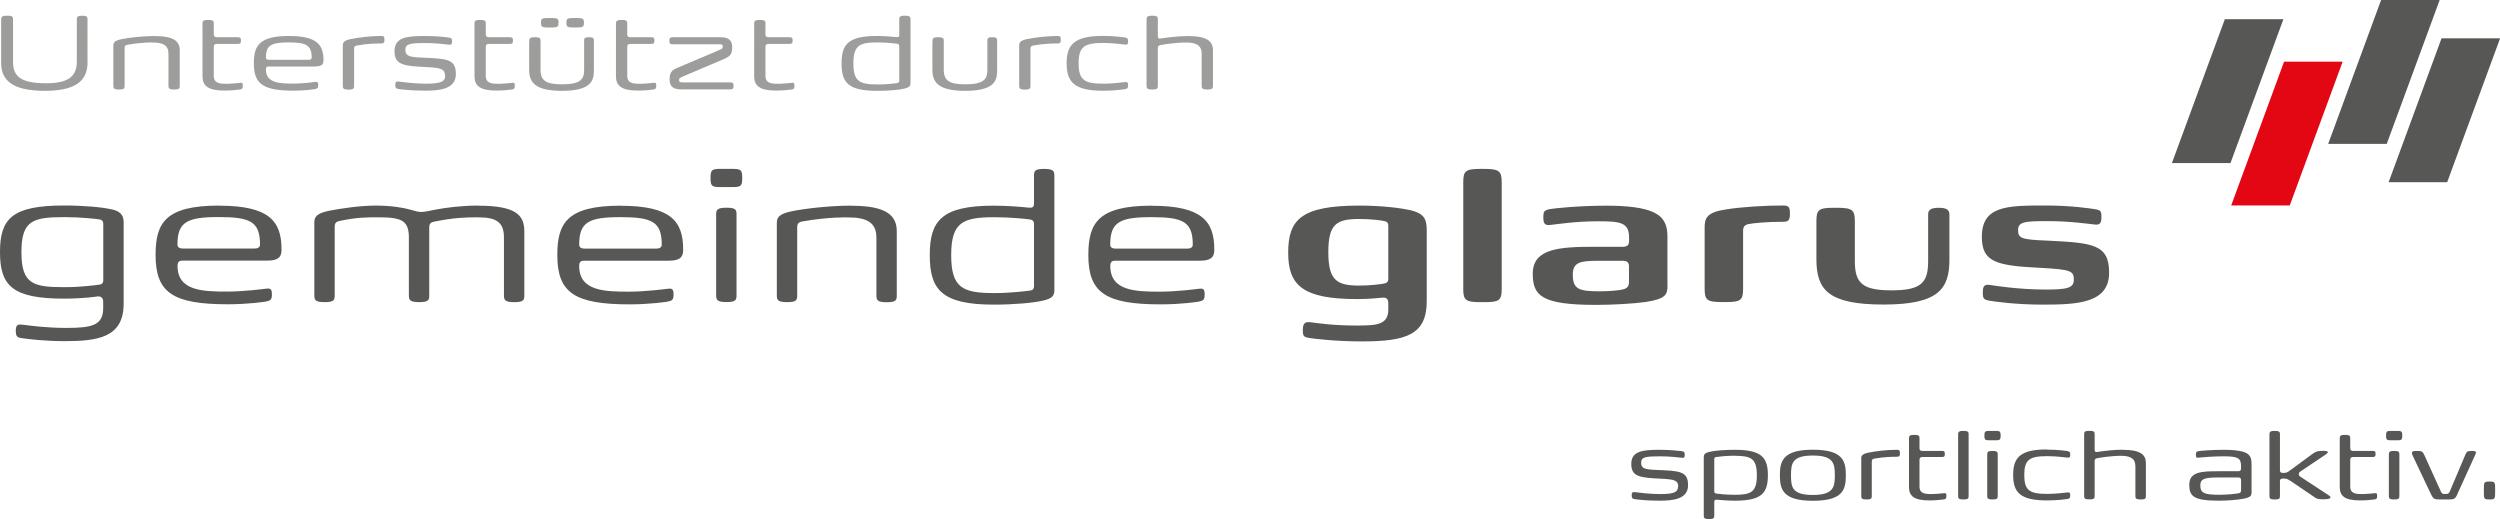 <?xml version="1.0" encoding="UTF-8"?>
<svg xmlns="http://www.w3.org/2000/svg" id="Ebene_1" viewBox="0 0 283.46 58.86">
  <polygon points="259.62 23.3 265.62 6.99 258.98 6.99 252.98 23.3 259.62 23.3 259.62 23.3" fill="#e30613"></polygon>
  <path d="m258.9,2.18h-6.64l-6,16.31h6.64l6-16.31Zm17.72-2.18h-6.64l-6,16.31h6.64l6-16.31Zm.85,20.66l6-16.31h-6.64l-6,16.31h6.64Zm-223.28,2.65c-1.8,0-3.62.22-4.98.49-1.47.3-1.47.33-2.7-.03-.74-.22-2.18-.46-3.92-.46s-3.98.33-5.34.6c-1.5.33-1.61.76-1.61,1.39v8.06c0,.6,0,.9,1.17.9s1.14-.3,1.14-.9v-7.68c0-.52.33-.57.57-.63,1.91-.41,3.08-.41,4.36-.41,2.61,0,3.48.33,3.48,2.29v6.43c0,.6,0,.9,1.17.9s1.14-.3,1.14-.9v-7.6c0-.52.33-.57.57-.63,2.18-.44,3.43-.49,4.93-.49,2.1,0,2.97.54,2.97,2.29v6.43c0,.6,0,.9,1.17.9s1.14-.3,1.14-.9v-7.13c0-1.85-.95-2.91-5.28-2.91Zm184.95,7.62c0-3.21-1.77-3.4-7.05-3.65-3-.11-3.27-.3-3.27-1.2,0-.95.79-1.01,3.35-1.01s4.76.33,5.28.38c.6.08.82-.08.82-.84,0-.71-.11-.79-.79-.9-.49-.08-2.67-.41-5.55-.41-4.38,0-7.22.03-7.22,3.57,0,2.89,1.69,3.27,6.86,3.51,3.19.19,3.57.33,3.57,1.33,0,.95-.76,1.12-3.18,1.12-3.02,0-5.61-.41-6.32-.52-.6-.08-.82.06-.82.84,0,.71.08.82.79.95.49.08,2.86.44,6.04.44,3.98,0,7.49-.19,7.49-3.62Zm-156.77-7.38c-1.17,0-1.17.3-1.17.9v8.9c0,.6,0,.9,1.17.9s1.14-.3,1.14-.9v-8.9c0-.6.03-.9-1.14-.9Zm115.27,9.2v-6.62c0-.46.25-.63.54-.71.65-.14,2.37-.27,3.73-.27h.3c.65,0,.74-.3.74-.95,0-.76-.16-.9-.82-.9-1.99,0-4.66.16-6.4.44-2.26.33-2.45,1.03-2.45,2.07v6.94c0,1.28.27,1.5,1.99,1.5h.46c1.63,0,1.91-.22,1.91-1.5ZM24.83,23.31c-6.13,0-7.19,2.01-7.19,5.61,0,4.27,1.96,5.58,8.2,5.58,2.4,0,4.25-.3,4.25-.3.6-.11.74-.22.74-.84,0-.74-.27-.68-.9-.6,0,0-2.31.3-4.11.3-2.78,0-5.69-.05-5.69-2.91,0-.52.25-.6.57-.6h9.61c1.5,0,1.61-.65,1.61-1.28,0-3.19-1.39-4.95-7.08-4.95Zm4.03,4.87h-8.11c-.33,0-.63-.11-.63-.44,0-2.56,1.06-3.13,4.68-3.13s4.68.54,4.68,3.13c0,.33-.3.44-.63.44Zm160.2,4.17v-5.55c0-1.23-.35-2.15-1.55-2.72-1.14-.54-2.97-.76-5.36-.76-3.13,0-5.91.3-6.37.38-.71.14-.79.25-.79.98s.22.9.82.82c.54-.05,2.8-.41,5.31-.41s3.59.08,3.59,1.82v.44c0,.54-.35.63-.68.63h-3.16c-4.08,0-7.08.19-7.08,3.05,0,2.48.95,3.54,7.19,3.54,1.88,0,4.27-.14,5.61-.33,2.29-.35,2.48-.84,2.48-1.88Zm-4.36-.38c0,.63-.33.76-.79.87-.38.08-1.44.19-2.53.19-2.37,0-3.05-.24-3.05-1.91,0-1.39.87-1.55,2.83-1.55h2.89c.3,0,.65.11.65.6v1.8Zm-22.93,2.15v-7.9c0-1.31-.19-2.04-2.01-2.42-.87-.19-2.97-.49-5.64-.49-6.62,0-8.06,1.61-8.06,5.34s1.66,5.26,7.84,5.26c1.25,0,2.37-.11,2.83-.16.35-.03.68.05.68.6v.74c0,1.77-1.36,1.82-3.67,1.82-2.67,0-4.57-.3-5.2-.38-.6-.05-.82.14-.82.9,0,.71.11.79.79.9.54.08,2.91.38,5.91.38,5.04,0,7.35-.76,7.35-4.57Zm-4.36-2.5c0,.41-.27.49-.54.54-.25.05-1.42.22-2.75.22-2.53,0-3.51-.57-3.51-3.79s.95-3.76,3.51-3.76c1.33,0,2.5.16,2.75.22.27.05.54.11.54.54v6.02Zm-60.81-8.3h-.27c-2.04,0-5.01.3-6.64.65-1.5.33-1.61.76-1.61,1.39v8c0,.6,0,.9,1.17.9s1.14-.3,1.14-.9v-7.62c0-.52.33-.57.57-.63,3.08-.54,5.17-.46,5.17-.46,2.1,0,3.24.54,3.24,2.29v6.43c0,.6,0,.9,1.17.9s1.14-.3,1.14-.9v-7.13c0-1.85-1.23-2.91-5.09-2.91Zm21.78-4.17c-1.17,0-1.14.3-1.14.9v3c0,.52-.27.52-.63.49-1.06-.11-2.48-.22-3.95-.22-5.94,0-7.24,1.74-7.24,5.61s1.31,5.61,7.24,5.61c2.34,0,4.44-.19,5.53-.44,1.25-.27,1.36-.65,1.36-1.28v-12.77c0-.6,0-.9-1.17-.9Zm-1.14,13.29c0,.49-.35.49-.57.52-.35.05-2.1.27-3.92.27-3.59,0-4.9-.57-4.9-4.3s1.31-4.3,4.9-4.3c1.82,0,3.57.19,3.92.24.22.03.57.05.57.54v7.02Zm102.58-8.88c-.79,0-1.2.19-1.2.73v5.31c0,2.4-.71,3.32-4.14,3.32-3.24,0-4.17-.76-4.17-3.29v-4.55c0-1.28-.3-1.52-2.01-1.52h-.44c-1.66,0-1.91.25-1.91,1.52v4.3c0,3.48,1.33,5.15,7.62,5.15s7.46-1.82,7.46-5.09v-5.12c0-.57-.38-.76-1.22-.76Zm-137.46-4.41c-1.52,0-1.8-.11-1.8,1.03s.27,1.03,1.8,1.03,1.8.11,1.8-1.03-.27-1.03-1.8-1.03Zm-11.98,4.17c-6.13,0-7.19,2.01-7.19,5.61,0,4.27,1.96,5.58,8.2,5.58,2.4,0,4.25-.3,4.25-.3.6-.11.73-.22.73-.84,0-.74-.27-.68-.9-.6,0,0-2.31.3-4.11.3-2.78,0-5.69-.05-5.69-2.91,0-.52.24-.6.57-.6h9.61c1.5,0,1.61-.65,1.61-1.28,0-3.19-1.39-4.95-7.08-4.95Zm4.03,4.87h-8.11c-.33,0-.63-.11-.63-.44,0-2.56,1.06-3.13,4.68-3.13s4.68.54,4.68,3.13c0,.33-.3.44-.63.44Zm93.95,6.07c1.63,0,1.91-.22,1.91-1.5v-12.09c0-1.28-.3-1.52-2.01-1.52h-.44c-1.66,0-1.91.25-1.91,1.52v12.09c0,1.28.27,1.5,1.99,1.5h.46Zm-37.77-10.94c-6.13,0-7.19,2.01-7.19,5.61,0,4.27,1.96,5.58,8.2,5.58,2.4,0,4.25-.3,4.25-.3.6-.11.74-.22.74-.84,0-.74-.27-.68-.9-.6,0,0-2.31.3-4.11.3-2.78,0-5.69-.05-5.69-2.91,0-.52.25-.6.57-.6h9.61c1.5,0,1.61-.65,1.61-1.28,0-3.19-1.39-4.95-7.08-4.95Zm4.03,4.87h-8.11c-.33,0-.63-.11-.63-.44,0-2.56,1.06-3.13,4.68-3.13s4.68.54,4.68,3.13c0,.33-.3.44-.63.44ZM12.66,23.74c-1.09-.25-3.08-.44-5.42-.44-5.88,0-7.24,1.5-7.24,5.28s1.36,5.28,7.24,5.28c2.34,0,3.81-.25,3.81-.25.33-.03.65.08.65.63v.71c0,1.96-1.33,2.23-4.19,2.23-2.2,0-4.03-.25-4.82-.35-.6-.08-.9-.08-.9.65,0,.68.14.79.74.87.79.11,2.59.33,4.79.33,3.78,0,6.7-.41,6.7-4.25v-9.15c0-.63-.11-1.28-1.36-1.55Zm-.95,8.03c0,.49-.35.49-.57.52-.35.05-1.99.27-3.81.27-3.59,0-4.9-.35-4.9-3.97s1.31-3.97,4.9-3.97c1.82,0,3.46.19,3.81.24.22.03.57.05.57.54v6.37Z" fill="#575756"></path>
  <g>
    <path d="m9.93,6.97c0,1.67-.66,3.33-4.84,3.33C1.32,10.3.13,9.05.13,7.12V2.32c0-.41.03-.54.72-.54.62,0,.63.14.63.54v4.72c0,1.58.83,2.4,3.72,2.4,2.38,0,3.51-.65,3.51-2.46V2.16c0-.27.15-.38.62-.38s.59.11.59.38v4.81Z" fill="#9d9d9c"></path>
    <path d="m17.41,4.09h.15c2.14,0,2.82.59,2.82,1.61v3.95c0,.33.02.5-.63.5s-.65-.17-.65-.5v-3.56c0-.96-.63-1.27-1.79-1.27,0,0-1.16-.05-2.86.26-.14.03-.32.06-.32.35v4.22c0,.33.02.5-.63.5s-.65-.17-.65-.5v-4.43c0-.35.06-.59.89-.77.9-.2,2.55-.36,3.68-.36Z" fill="#9d9d9c"></path>
    <path d="m26.88,4.22c.39,0,.44.08.44.38s-.05.38-.44.38h-2.28c-.21,0-.36.06-.36.33v3.29c0,.92.81.9,1.54.9.39,0,.96-.06,1.25-.09.35-.03.5-.11.5.3,0,.35-.08.41-.41.45-.38.05-.96.11-1.67.11-1.85,0-2.49-.53-2.49-1.63V2.76c0-.33,0-.5.65-.5s.63.17.63.5v1.13c0,.27.15.33.36.33h2.28Z" fill="#9d9d9c"></path>
    <path d="m35.79,7.54h-5.32c-.18,0-.32.04-.32.33,0,1.58,1.61,1.61,3.15,1.61,1,0,2.28-.17,2.28-.17.35-.05.5-.08.5.33,0,.35-.08.41-.41.47,0,0-1.03.17-2.35.17-3.45,0-4.54-.72-4.54-3.09,0-1.99.59-3.11,3.98-3.11,3.15,0,3.92.98,3.92,2.74,0,.35-.06.71-.89.71Zm-3.05-2.73c-2,0-2.59.32-2.59,1.73,0,.18.17.24.35.24h4.49c.18,0,.35-.06.35-.24,0-1.43-.65-1.73-2.59-1.73Z" fill="#9d9d9c"></path>
    <path d="m38.87,5.2c0-.35.06-.59.89-.77.86-.18,2.28-.35,3.38-.35.39,0,.45.06.45.41,0,.3-.01.44-.41.44s-1.48,0-2.71.23c-.14.03-.32.06-.32.35v4.15c0,.33.02.5-.63.5s-.65-.17-.65-.5v-4.45Z" fill="#9d9d9c"></path>
    <path d="m50.46,8.59c0-.75-.44-.9-2.02-.98-2.64-.12-3.71-.23-3.71-1.81s1.43-1.72,3.44-1.72c1.42,0,2.46.14,2.68.17.33.04.41.11.41.45,0,.41-.15.39-.48.35-.26-.03-1.42-.17-2.47-.17-1.82,0-2.35.08-2.35.78s.5.81,1.81.87c2.89.12,3.92.14,3.92,1.87s-1.9,1.88-3.51,1.88-2.73-.15-2.95-.18c-.33-.04-.41-.14-.41-.48,0-.41.15-.39.48-.36.26.03,1.66.23,3.02.23,1.72,0,2.16-.27,2.16-.9Z" fill="#9d9d9c"></path>
    <path d="m57.72,4.22c.39,0,.44.08.44.38s-.05.38-.44.38h-2.28c-.21,0-.36.06-.36.33v3.29c0,.92.81.9,1.54.9.39,0,.96-.06,1.25-.09.35-.03.5-.11.5.3,0,.35-.08.41-.41.45-.38.05-.96.11-1.67.11-1.85,0-2.49-.53-2.49-1.63V2.76c0-.33,0-.5.65-.5s.63.17.63.5v1.13c0,.27.15.33.36.33h2.28Z" fill="#9d9d9c"></path>
    <path d="m60.01,4.72c0-.33,0-.5.65-.5s.63.17.63.5v3.21c0,1.27.71,1.63,2.47,1.63,2.13,0,2.47-.63,2.47-1.64v-3.38c0-.21.11-.32.54-.32.5,0,.57.12.57.41v3.32c0,1.13-.23,2.35-3.62,2.35-3.02,0-3.72-.95-3.72-2.35v-3.23Zm1.33-2.14c0-.5.11-.54,1-.54s.99.05.99.54-.11.54-.99.54-1-.04-1-.54Zm2.88,0c0-.5.11-.54,1-.54s.99.05.99.54-.11.54-.99.54-1-.04-1-.54Z" fill="#9d9d9c"></path>
    <path d="m73.76,4.22c.39,0,.44.08.44.38s-.05.38-.44.38h-2.28c-.21,0-.36.06-.36.33v3.29c0,.92.81.9,1.54.9.39,0,.96-.06,1.25-.09.35-.03.5-.11.5.3,0,.35-.08.41-.41.45-.38.05-.96.11-1.67.11-1.85,0-2.49-.53-2.49-1.63V2.76c0-.33,0-.5.65-.5s.63.17.63.5v1.13c0,.27.15.33.36.33h2.28Z" fill="#9d9d9c"></path>
    <path d="m81.33,5.77c.6-.26.62-.27.62-.51,0-.21-.11-.24-.41-.24h-5.2c-.39,0-.44-.09-.44-.39s.05-.41.44-.41h5.31c.9,0,1.37.29,1.37,1.13s-.27,1.06-1,1.37l-4.4,1.87c-.6.26-.62.27-.62.51,0,.21.11.24.41.24h5.32c.39,0,.44.09.44.39s-.05.41-.44.41h-5.44c-.9,0-1.37-.29-1.37-1.13s.27-1.07,1-1.37l4.42-1.87Z" fill="#9d9d9c"></path>
    <path d="m89.43,4.22c.39,0,.44.08.44.38s-.05.38-.44.38h-2.28c-.21,0-.36.06-.36.33v3.29c0,.92.81.9,1.54.9.39,0,.96-.06,1.25-.09.35-.03.5-.11.5.3,0,.35-.08.41-.41.45-.38.05-.96.11-1.67.11-1.85,0-2.49-.53-2.49-1.63V2.76c0-.33,0-.5.65-.5s.63.17.63.5v1.13c0,.27.15.33.36.33h2.28Z" fill="#9d9d9c"></path>
    <path d="m101.96,3.94v-1.66c0-.33-.01-.5.63-.5s.65.17.65.5v7.07c0,.35-.06.56-.75.71-.6.14-1.76.24-3.06.24-3.29,0-4.01-.96-4.01-3.11s.72-3.11,4.01-3.11c.81,0,1.6.06,2.19.12.2.02.35.02.35-.27Zm-2.49,5.64c1.01,0,1.97-.12,2.17-.15.12-.02.32-.02.32-.29v-3.89c0-.27-.2-.29-.32-.3-.2-.03-1.16-.14-2.17-.14-1.99,0-2.71.32-2.71,2.38s.72,2.38,2.71,2.38Z" fill="#9d9d9c"></path>
    <path d="m105.73,4.72c0-.33,0-.5.65-.5s.63.17.63.5v3.21c0,1.27.71,1.63,2.47,1.63,2.13,0,2.47-.63,2.47-1.64v-3.38c0-.21.11-.32.54-.32.5,0,.57.12.57.41v3.32c0,1.13-.23,2.35-3.62,2.35-3.01,0-3.72-.95-3.72-2.35v-3.23Z" fill="#9d9d9c"></path>
    <path d="m115.56,5.2c0-.35.06-.59.89-.77.86-.18,2.28-.35,3.38-.35.39,0,.45.06.45.41,0,.3-.02.44-.41.44s-1.48,0-2.71.23c-.14.03-.32.06-.32.35v4.15c0,.33.01.5-.63.5s-.65-.17-.65-.5v-4.45Z" fill="#9d9d9c"></path>
    <path d="m125.06,4.07c1.36,0,2.44.17,2.44.17.33.06.41.12.41.47,0,.41-.17.36-.5.33,0,0-1.25-.17-2.28-.17-2.19,0-2.83.41-2.83,2.31s.65,2.31,2.83,2.31c1.03,0,2.28-.17,2.28-.17.33-.03.5-.08.5.33,0,.35-.08.41-.41.47,0,0-1.09.17-2.44.17-3.3,0-4.12-1.03-4.12-3.11s.81-3.11,4.12-3.11Z" fill="#9d9d9c"></path>
    <path d="m134.56,4.09h.15c2.14,0,2.82.59,2.82,1.61v3.95c0,.33.01.5-.63.5s-.65-.17-.65-.5v-3.56c0-.96-.63-1.27-1.79-1.27,0,0-1.16-.02-2.86.29-.14.03-.32.06-.32.35v4.19c0,.33.01.5-.63.5s-.65-.17-.65-.5V2.28c0-.33,0-.5.65-.5s.63.17.63.5v1.81c0,.29.15.3.35.27.89-.14,2.1-.27,2.94-.27Z" fill="#9d9d9c"></path>
  </g>
  <g>
    <path d="m190.29,55.19c0-.7-.41-.84-1.88-.91-2.45-.11-3.45-.21-3.45-1.68s1.33-1.6,3.19-1.6c1.32,0,2.28.13,2.49.15.31.04.38.1.38.42,0,.38-.14.36-.45.32-.24-.03-1.32-.15-2.3-.15-1.7,0-2.19.07-2.19.73s.46.76,1.68.81c2.69.11,3.64.13,3.64,1.74s-1.77,1.75-3.26,1.75-2.54-.14-2.75-.17c-.31-.04-.38-.13-.38-.45,0-.38.14-.36.45-.34.24.03,1.54.21,2.8.21,1.6,0,2-.25,2-.84Z" fill="#575756"></path>
    <path d="m194.37,56.91v1.48c0,.31.01.46-.59.46s-.6-.15-.6-.46v-6.51c0-.32.06-.52.7-.66.56-.13,1.64-.22,2.84-.22,3.05,0,3.73.9,3.73,2.89s-.67,2.88-3.73,2.88c-.76,0-1.48-.06-2.03-.11-.18-.01-.32-.01-.32.25Zm2.31-5.24c-.94,0-1.83.11-2.02.14-.11.01-.29.01-.29.27v3.61c0,.25.18.27.29.28.18.03,1.08.13,2.02.13,1.85,0,2.52-.29,2.52-2.21s-.67-2.21-2.52-2.21Z" fill="#575756"></path>
    <path d="m205.55,56.78c-3.42,0-3.74-1.3-3.74-2.89s.32-2.9,3.74-2.9,3.74,1.29,3.74,2.9-.31,2.89-3.74,2.89Zm0-5.13c-2.34,0-2.48.88-2.48,2.24s.14,2.23,2.48,2.23,2.49-.9,2.49-2.23-.14-2.24-2.49-2.24Z" fill="#575756"></path>
    <path d="m211.03,52.03c0-.32.06-.55.83-.71.8-.17,2.12-.32,3.14-.32.36,0,.42.06.42.38,0,.28-.01.41-.38.41s-1.37,0-2.52.21c-.13.03-.29.06-.29.32v3.85c0,.31.01.46-.59.46s-.6-.15-.6-.46v-4.13Z" fill="#575756"></path>
    <path d="m220.1,51.12c.36,0,.41.07.41.35s-.04.35-.41.35h-2.12c-.2,0-.34.06-.34.31v3.05c0,.85.76.84,1.43.84.36,0,.9-.06,1.16-.08.32-.03.46-.1.46.28,0,.32-.07.38-.38.42-.35.04-.9.1-1.55.1-1.72,0-2.31-.49-2.31-1.51v-5.46c0-.31,0-.46.6-.46s.59.15.59.46v1.05c0,.25.14.31.34.31h2.12Z" fill="#575756"></path>
    <path d="m223.21,56.17c0,.31.01.46-.59.46s-.6-.15-.6-.46v-6.85c0-.31,0-.46.6-.46s.59.15.59.46v6.85Z" fill="#575756"></path>
    <path d="m225,49.39c0-.59.14-.53.92-.53s.92-.06.92.53-.14.53-.92.53-.92.06-.92-.53Zm1.51,6.78c0,.31.01.46-.59.46s-.6-.15-.6-.46v-4.58c0-.31,0-.46.6-.46s.59.15.59.46v4.58Z" fill="#575756"></path>
    <path d="m232.08,50.98c1.26,0,2.27.15,2.27.15.31.06.38.11.38.43,0,.38-.15.34-.46.31,0,0-1.16-.15-2.12-.15-2.03,0-2.63.38-2.63,2.14s.6,2.14,2.63,2.14c.95,0,2.12-.15,2.12-.15.31-.03.46-.07.46.31,0,.32-.07.38-.38.43,0,0-1.01.15-2.27.15-3.07,0-3.82-.95-3.82-2.89s.76-2.89,3.82-2.89Z" fill="#575756"></path>
    <path d="m240.55,51h.14c1.99,0,2.62.55,2.62,1.5v3.67c0,.31.01.46-.59.46s-.6-.15-.6-.46v-3.31c0-.9-.59-1.18-1.67-1.18,0,0-1.08-.01-2.66.27-.13.03-.29.06-.29.32v3.89c0,.31.01.46-.59.46s-.6-.15-.6-.46v-6.85c0-.31,0-.46.6-.46s.59.15.59.46v1.68c0,.27.14.28.32.25.83-.13,1.95-.25,2.73-.25Z" fill="#575756"></path>
    <path d="m251.55,56.77c-2.87,0-3.32-.53-3.32-1.81,0-1.47,1.39-1.53,3.28-1.53h2.28c.13,0,.31-.04.31-.32v-.25c0-.91-.34-1.12-1.95-1.12-1.26,0-2.48.11-2.72.14-.31.03-.45.07-.45-.31,0-.32.07-.39.38-.43.21-.03,1.37-.14,2.83-.14.7,0,1.68.04,2.34.29.71.28.76.81.76,1.36v3.17c0,.32-.06.56-.83.71-.92.18-2.03.24-2.91.24Zm2.55-2.31c0-.2-.06-.32-.29-.32h-2.3c-1.42,0-2.03.11-2.03.87,0,.91.45,1.09,2.19,1.09.95,0,1.96-.13,2.14-.17.13-.03.29-.04.29-.35v-1.12Z" fill="#575756"></path>
    <path d="m259.58,54.46c-.18-.13-.32-.2-.63-.2h-.1c-.21,0-.34.06-.34.31v1.6c0,.31.01.46-.59.46s-.6-.15-.6-.46v-6.85c0-.31,0-.46.6-.46s.59.15.59.46v3.99c0,.25.13.31.34.31h.06c.31,0,.46-.07.63-.2l2.65-1.95c.41-.29.56-.35,1.26-.35s.52.22.28.39l-2.93,1.97c-.21.15-.2.42.01.56l3.26,2.14c.32.21.25.43-.64.43-.7,0-.78-.08-1.05-.27l-2.8-1.9Z" fill="#575756"></path>
    <path d="m268.94,51.12c.36,0,.41.07.41.35s-.04.35-.41.35h-2.12c-.2,0-.34.06-.34.31v3.05c0,.85.76.84,1.43.84.36,0,.9-.06,1.16-.08.32-.03.46-.1.46.28,0,.32-.07.38-.38.42-.35.04-.9.1-1.55.1-1.72,0-2.31-.49-2.31-1.51v-5.46c0-.31,0-.46.6-.46s.59.15.59.46v1.05c0,.25.14.31.34.31h2.12Z" fill="#575756"></path>
    <path d="m270.54,49.39c0-.59.14-.53.92-.53s.92-.06.92.53-.14.53-.92.53-.92.06-.92-.53Zm1.51,6.78c0,.31.01.46-.59.46s-.6-.15-.6-.46v-4.58c0-.31,0-.46.6-.46s.59.15.59.46v4.58Z" fill="#575756"></path>
    <path d="m278.63,56.03c-.25.55-.39.6-.97.6h-1.06c-.57,0-.71-.06-.97-.6l-2.07-4.37c-.18-.39-.1-.53.38-.53.69,0,.74.03.97.53l1.85,4.08c.11.24.22.27.46.27h.08c.24,0,.35-.03.46-.27l1.79-4.23c.15-.34.25-.38.81-.38.36,0,.45.11.32.38l-2.06,4.52Z" fill="#575756"></path>
    <path d="m282.27,56.63c-.66,0-.64-.07-.64-1.02s-.01-1.01.64-1.01.64.06.64,1.01.01,1.02-.64,1.02Z" fill="#575756"></path>
  </g>
</svg>
